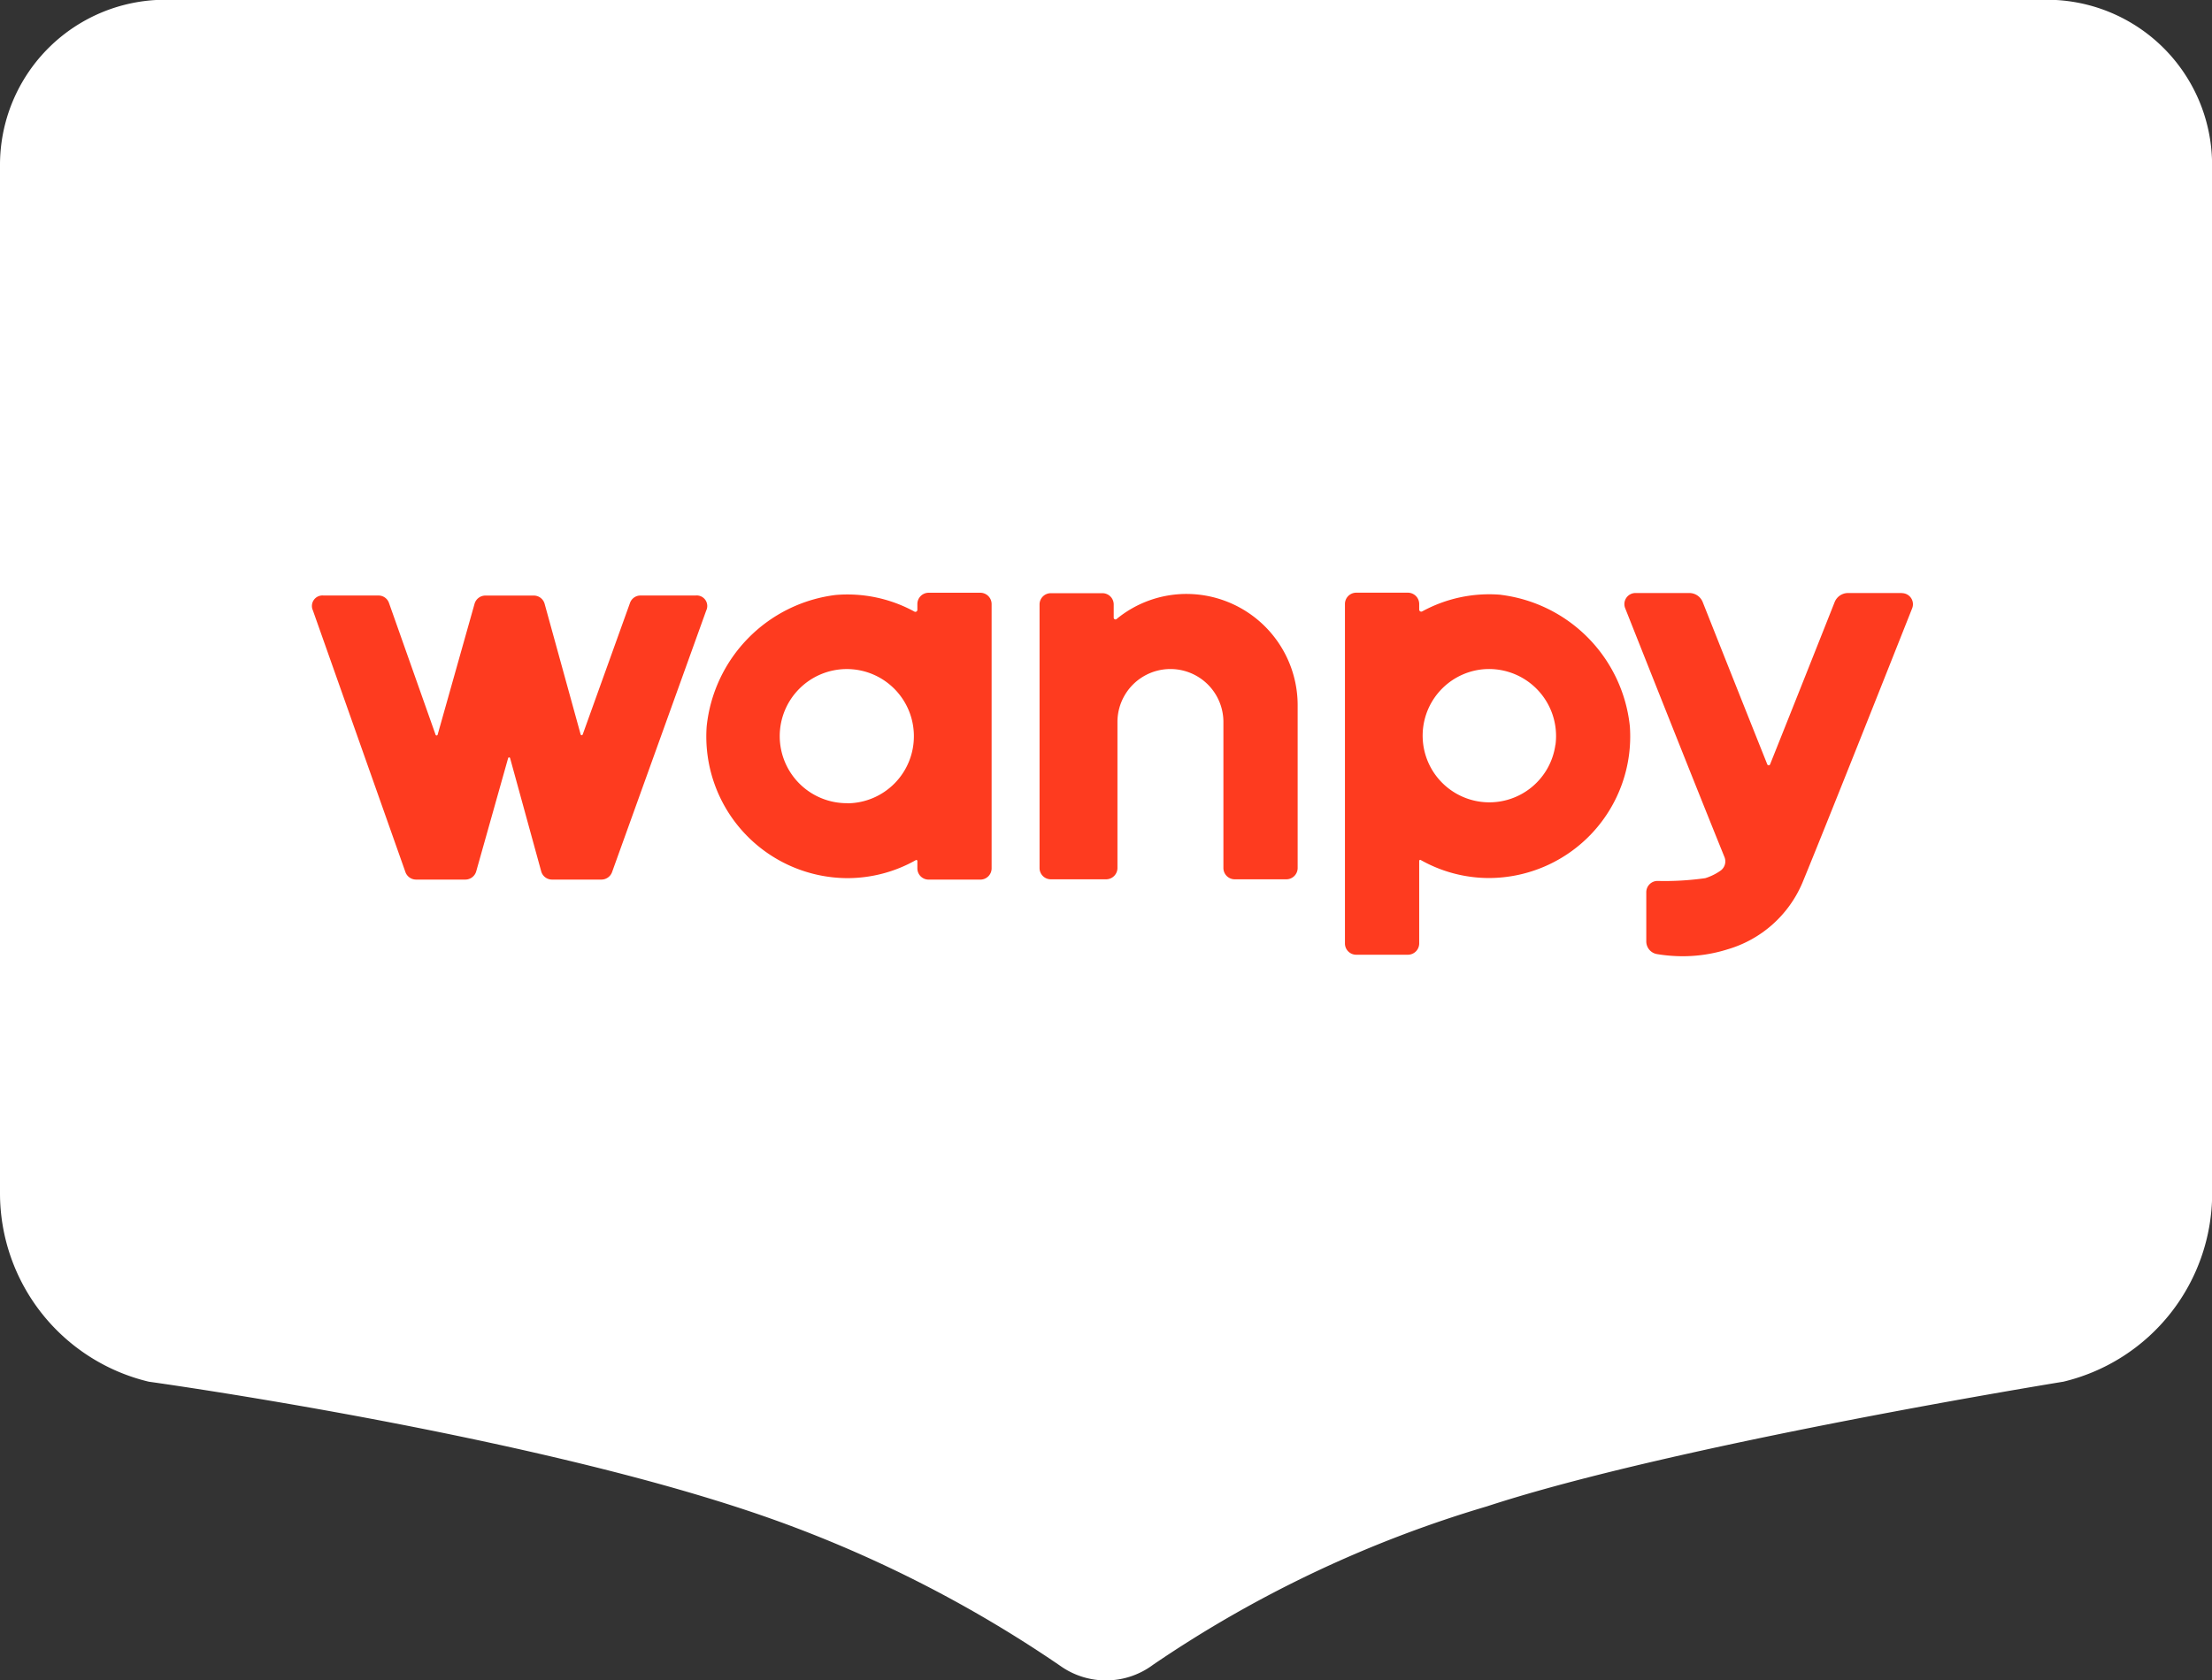 <svg id="组_1" data-name="组 1" xmlns="http://www.w3.org/2000/svg" width="79.875" height="60.688" viewBox="0 0 79.875 60.688">
  <rect x="0" y="0" width="79.875" height="60.688" fill="#333333" stroke="none"/>
  <defs>
    <style>
      .cls-1 {
        fill: #fff;
      }

      .cls-1, .cls-2 {
        fill-rule: evenodd;
      }

      .cls-2 {
        fill: #fe3b1f;
      }
    </style>
  </defs>
  <path id="形状_1" data-name="形状 1" class="cls-1" d="M239.878,65.945a5.965,5.965,0,0,0-5.978-5.954H165.978A5.965,5.965,0,0,0,160,65.945V103.1a7,7,0,0,0,5.374,6.8s13.511,1.867,22.046,4.8a45.353,45.353,0,0,1,10.858,5.456,2.845,2.845,0,0,0,3.36-.034A43.136,43.136,0,0,1,213.7,114.4c6.829-2.239,20.807-4.5,20.807-4.5a7,7,0,0,0,5.374-6.8V65.945Z" transform="translate(-160 -60)"/>
  <path id="形状_2" data-name="形状 2" class="cls-2" d="M185.118,81.507H183.13a0.4,0.4,0,0,0-.381.268l-1.707,4.749a0.039,0.039,0,0,1-.075,0l-1.3-4.715a0.405,0.405,0,0,0-.39-0.3h-1.75a0.408,0.408,0,0,0-.392.3l-1.332,4.724a0.039,0.039,0,0,1-.075,0l-1.681-4.755a0.4,0.4,0,0,0-.381-0.271h-1.984a0.38,0.38,0,0,0-.383.539l3.34,9.447a0.41,0.41,0,0,0,.385.273h1.78a0.409,0.409,0,0,0,.393-0.3l1.151-4.084a0.037,0.037,0,0,1,.072,0l1.122,4.084a0.405,0.405,0,0,0,.39.3h1.783A0.41,0.41,0,0,0,182.1,91.5l3.4-9.447A0.38,0.38,0,0,0,185.118,81.507Zm17.73-.057a3.973,3.973,0,0,0-2.532.909,0.063,0.063,0,0,1-.1-0.048V81.83a0.407,0.407,0,0,0-.405-0.407h-1.868a0.407,0.407,0,0,0-.405.407v9.518a0.407,0.407,0,0,0,.405.408h2a0.41,0.41,0,0,0,.408-0.41V86.075a1.913,1.913,0,1,1,3.826,0v5.271a0.409,0.409,0,0,0,.407.41h1.867a0.409,0.409,0,0,0,.407-0.41V85.481A4.018,4.018,0,0,0,202.848,81.45Zm-7.447-.043h-1.87a0.408,0.408,0,0,0-.405.41v0.206a0.072,0.072,0,0,1-.108.064,5.04,5.04,0,0,0-2.841-.6,5.34,5.34,0,0,0-4.659,4.748,5.115,5.115,0,0,0,5.077,5.479,5.033,5.033,0,0,0,2.476-.651,0.037,0.037,0,0,1,.055.032V91.36a0.406,0.406,0,0,0,.405.407h1.87a0.407,0.407,0,0,0,.406-0.407V81.817A0.409,0.409,0,0,0,195.4,81.407Zm-4.806,7.6A2.422,2.422,0,1,1,193,86.586,2.418,2.418,0,0,1,190.6,89.011Zm23.6-7.527a5.039,5.039,0,0,0-2.838.6,0.074,0.074,0,0,1-.11-0.065v-0.2a0.409,0.409,0,0,0-.406-0.41h-1.87a0.408,0.408,0,0,0-.405.41V94.072a0.407,0.407,0,0,0,.405.408h1.87a0.408,0.408,0,0,0,.406-0.408V91.091a0.037,0.037,0,0,1,.055-0.032,5.028,5.028,0,0,0,2.476.651,5.114,5.114,0,0,0,5.076-5.477A5.343,5.343,0,0,0,214.2,81.483Zm1.97,5.419a2.408,2.408,0,1,1-2.7-2.718A2.42,2.42,0,0,1,216.168,86.9Zm12.511-5.482h-1.942a0.521,0.521,0,0,0-.486.33c-0.585,1.477-1.52,3.831-2.331,5.859a0.054,0.054,0,0,1-.1,0c-0.811-2.028-1.746-4.383-2.331-5.859a0.52,0.52,0,0,0-.485-0.33h-1.939a0.4,0.4,0,0,0-.374.556c0.694,1.75,2.567,6.474,3.583,8.981a0.411,0.411,0,0,1-.135.484,1.98,1.98,0,0,1-.56.277,10.462,10.462,0,0,1-1.729.1,0.408,0.408,0,0,0-.4.41c0,0.634,0,1.771,0,1.771a0.464,0.464,0,0,0,.387.461,5.68,5.68,0,0,0,.917.077,5.356,5.356,0,0,0,1.632-.249,4.218,4.218,0,0,0,2.7-2.4c0.831-2.013,3.174-7.92,3.966-9.919A0.4,0.4,0,0,0,228.679,81.421Z" transform="translate(-160 -60)"/>
</svg>
